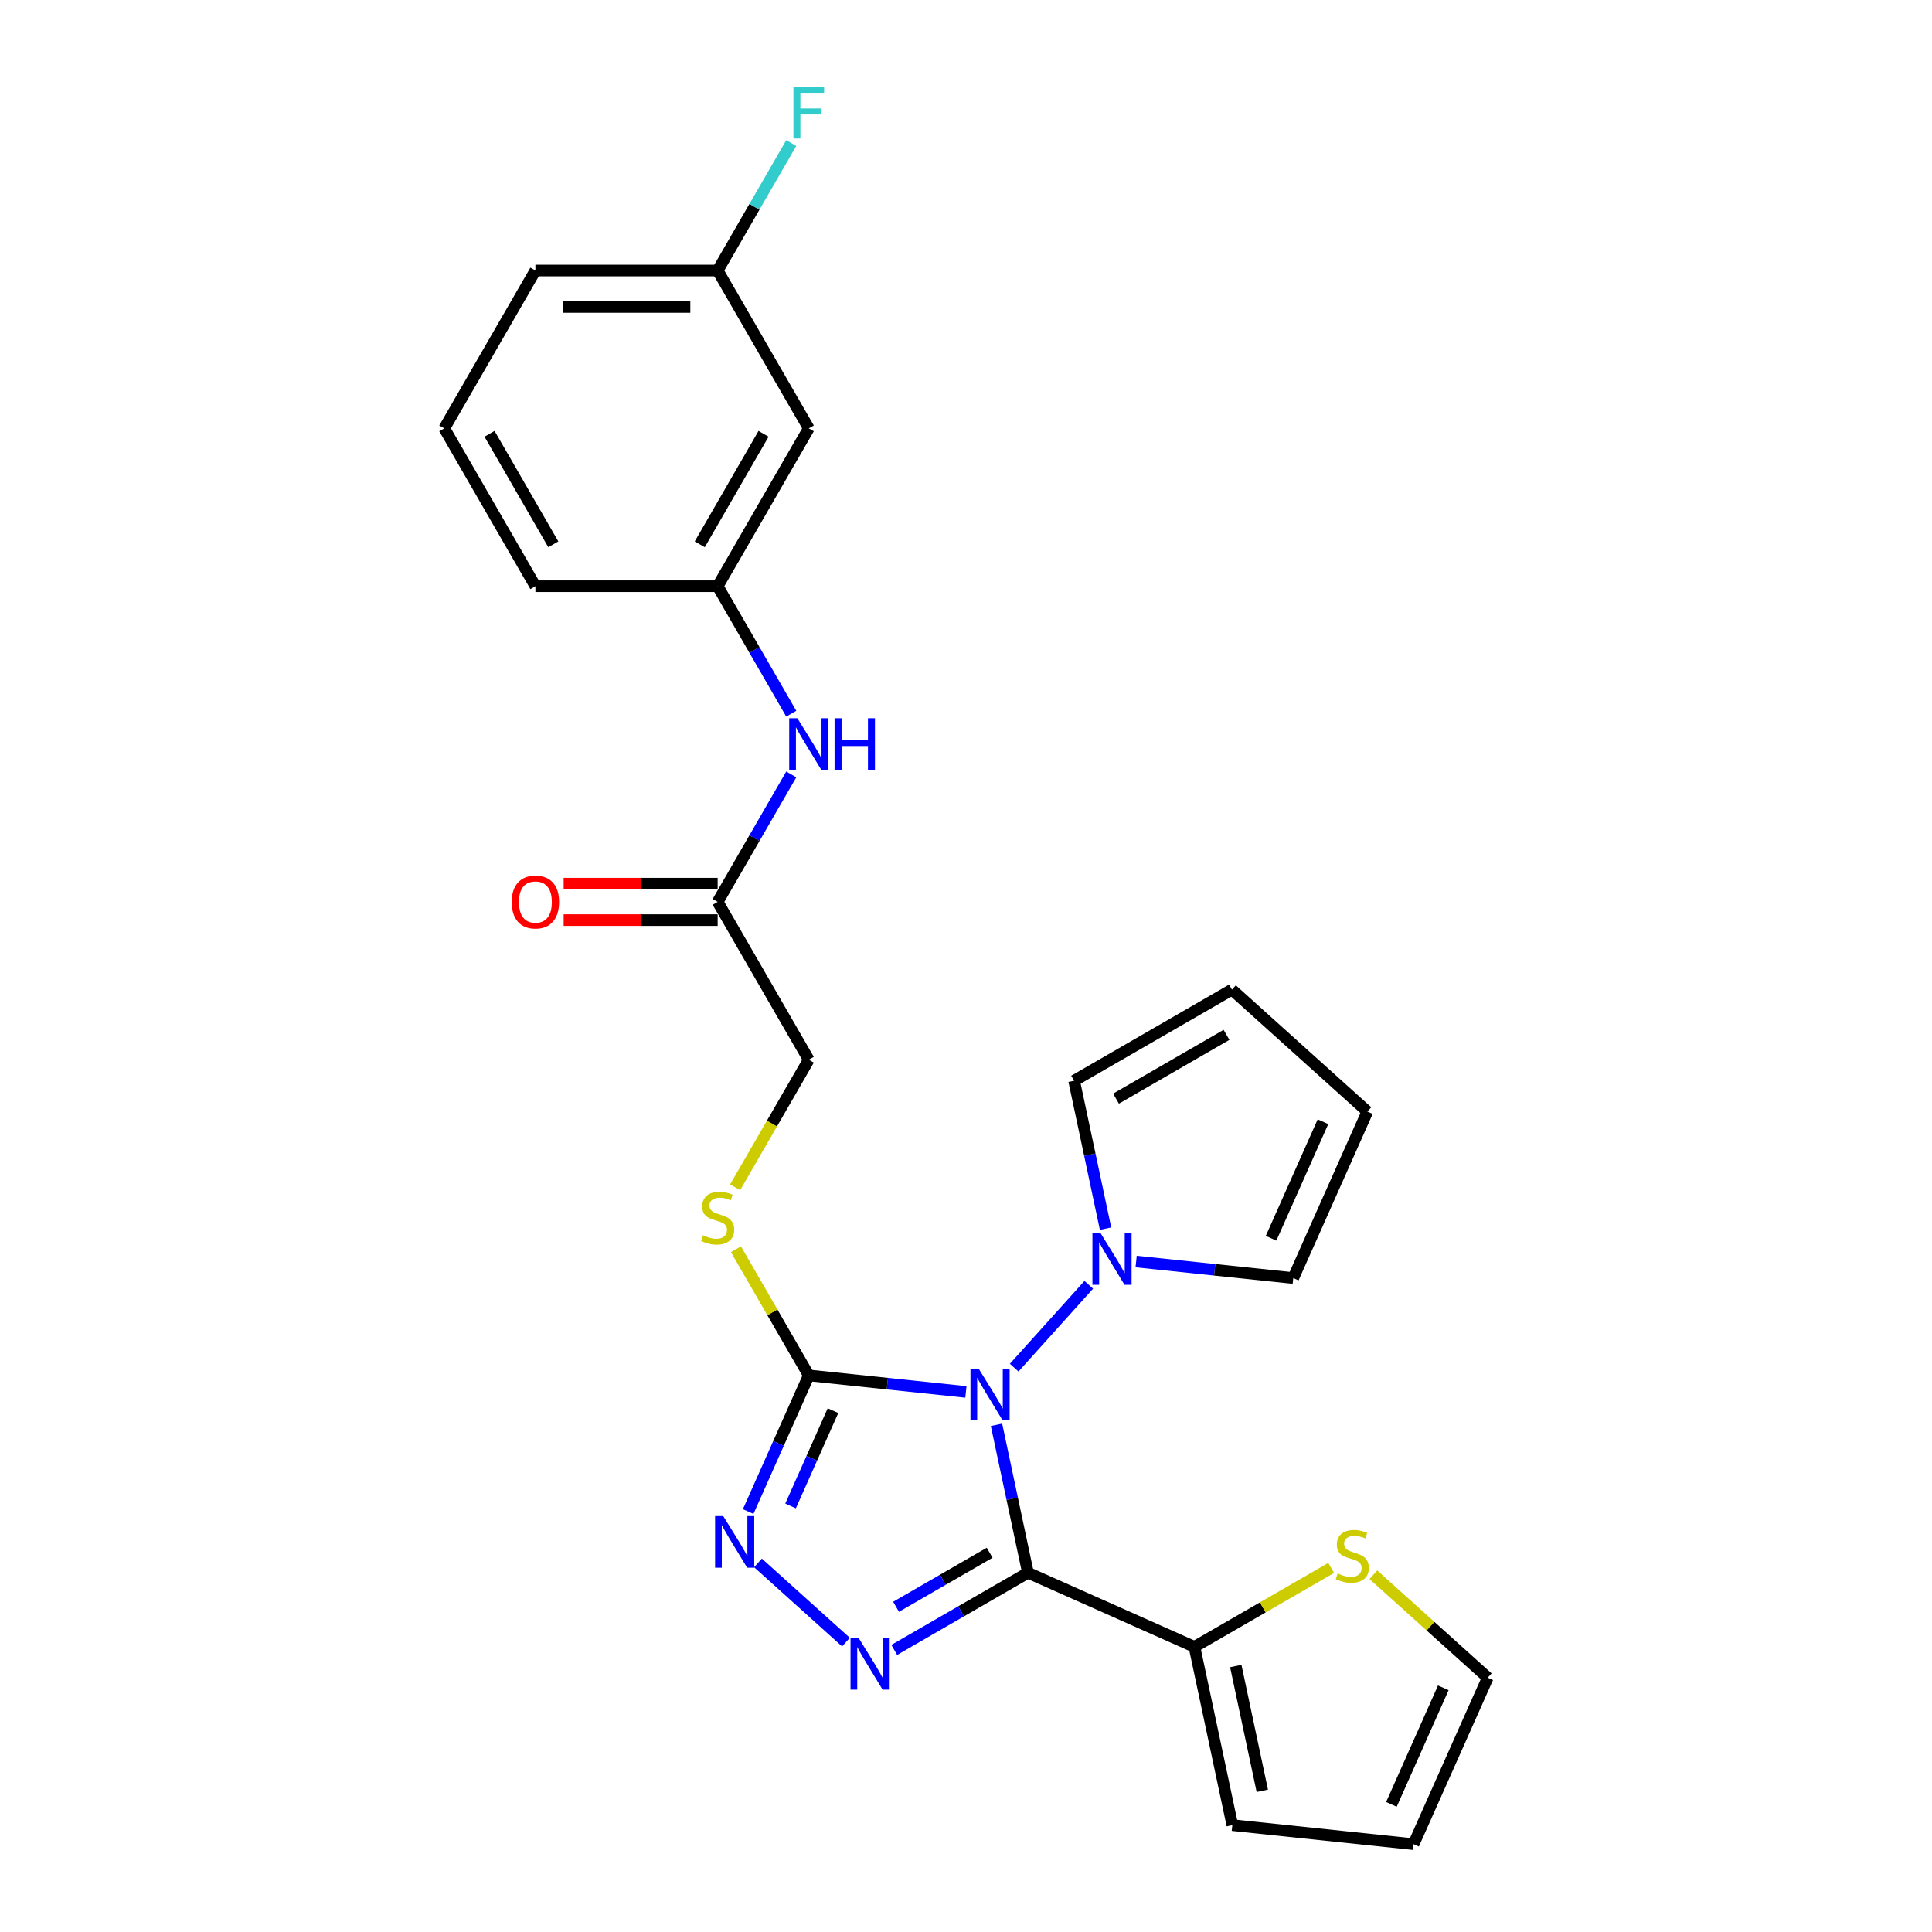 <?xml version='1.0' encoding='iso-8859-1'?>
<svg version='1.1' baseProfile='full'
              xmlns='http://www.w3.org/2000/svg'
                      xmlns:rdkit='http://www.rdkit.org/xml'
                      xmlns:xlink='http://www.w3.org/1999/xlink'
                  xml:space='preserve'
width='1000px' height='1000px' viewBox='0 0 1000 1000'>
<!-- END OF HEADER -->
<rect style='opacity:1.0;fill:#FFFFFF;stroke:none' width='1000' height='1000' x='0' y='0'> </rect>
<path class='bond-0' d='M 515.788,737.482 L 523.924,775.761' style='fill:none;fill-rule:evenodd;stroke:#0000FF;stroke-width:6px;stroke-linecap:butt;stroke-linejoin:miter;stroke-opacity:1' />
<path class='bond-0' d='M 523.924,775.761 L 532.061,814.04' style='fill:none;fill-rule:evenodd;stroke:#000000;stroke-width:6px;stroke-linecap:butt;stroke-linejoin:miter;stroke-opacity:1' />
<path class='bond-1' d='M 499.957,720.453 L 459.293,716.179' style='fill:none;fill-rule:evenodd;stroke:#0000FF;stroke-width:6px;stroke-linecap:butt;stroke-linejoin:miter;stroke-opacity:1' />
<path class='bond-1' d='M 459.293,716.179 L 418.628,711.905' style='fill:none;fill-rule:evenodd;stroke:#000000;stroke-width:6px;stroke-linecap:butt;stroke-linejoin:miter;stroke-opacity:1' />
<path class='bond-4' d='M 524.937,707.894 L 563.547,665.013' style='fill:none;fill-rule:evenodd;stroke:#0000FF;stroke-width:6px;stroke-linecap:butt;stroke-linejoin:miter;stroke-opacity:1' />
<path class='bond-2' d='M 532.061,814.04 L 497.457,834.018' style='fill:none;fill-rule:evenodd;stroke:#000000;stroke-width:6px;stroke-linecap:butt;stroke-linejoin:miter;stroke-opacity:1' />
<path class='bond-2' d='M 497.457,834.018 L 462.854,853.997' style='fill:none;fill-rule:evenodd;stroke:#0000FF;stroke-width:6px;stroke-linecap:butt;stroke-linejoin:miter;stroke-opacity:1' />
<path class='bond-2' d='M 512.246,803.694 L 488.024,817.679' style='fill:none;fill-rule:evenodd;stroke:#000000;stroke-width:6px;stroke-linecap:butt;stroke-linejoin:miter;stroke-opacity:1' />
<path class='bond-2' d='M 488.024,817.679 L 463.801,831.664' style='fill:none;fill-rule:evenodd;stroke:#0000FF;stroke-width:6px;stroke-linecap:butt;stroke-linejoin:miter;stroke-opacity:1' />
<path class='bond-5' d='M 532.061,814.04 L 618.241,852.41' style='fill:none;fill-rule:evenodd;stroke:#000000;stroke-width:6px;stroke-linecap:butt;stroke-linejoin:miter;stroke-opacity:1' />
<path class='bond-3' d='M 418.628,711.905 L 402.942,747.137' style='fill:none;fill-rule:evenodd;stroke:#000000;stroke-width:6px;stroke-linecap:butt;stroke-linejoin:miter;stroke-opacity:1' />
<path class='bond-3' d='M 402.942,747.137 L 387.255,782.369' style='fill:none;fill-rule:evenodd;stroke:#0000FF;stroke-width:6px;stroke-linecap:butt;stroke-linejoin:miter;stroke-opacity:1' />
<path class='bond-3' d='M 431.158,730.148 L 420.178,754.811' style='fill:none;fill-rule:evenodd;stroke:#000000;stroke-width:6px;stroke-linecap:butt;stroke-linejoin:miter;stroke-opacity:1' />
<path class='bond-3' d='M 420.178,754.811 L 409.197,779.473' style='fill:none;fill-rule:evenodd;stroke:#0000FF;stroke-width:6px;stroke-linecap:butt;stroke-linejoin:miter;stroke-opacity:1' />
<path class='bond-6' d='M 418.628,711.905 L 399.777,679.254' style='fill:none;fill-rule:evenodd;stroke:#000000;stroke-width:6px;stroke-linecap:butt;stroke-linejoin:miter;stroke-opacity:1' />
<path class='bond-6' d='M 399.777,679.254 L 380.926,646.603' style='fill:none;fill-rule:evenodd;stroke:#CCCC00;stroke-width:6px;stroke-linecap:butt;stroke-linejoin:miter;stroke-opacity:1' />
<path class='bond-26' d='M 437.873,849.962 L 392.328,808.953' style='fill:none;fill-rule:evenodd;stroke:#0000FF;stroke-width:6px;stroke-linecap:butt;stroke-linejoin:miter;stroke-opacity:1' />
<path class='bond-10' d='M 572.23,635.944 L 564.093,597.664' style='fill:none;fill-rule:evenodd;stroke:#0000FF;stroke-width:6px;stroke-linecap:butt;stroke-linejoin:miter;stroke-opacity:1' />
<path class='bond-10' d='M 564.093,597.664 L 555.957,559.385' style='fill:none;fill-rule:evenodd;stroke:#000000;stroke-width:6px;stroke-linecap:butt;stroke-linejoin:miter;stroke-opacity:1' />
<path class='bond-11' d='M 588.061,652.973 L 628.725,657.247' style='fill:none;fill-rule:evenodd;stroke:#0000FF;stroke-width:6px;stroke-linecap:butt;stroke-linejoin:miter;stroke-opacity:1' />
<path class='bond-11' d='M 628.725,657.247 L 669.39,661.521' style='fill:none;fill-rule:evenodd;stroke:#000000;stroke-width:6px;stroke-linecap:butt;stroke-linejoin:miter;stroke-opacity:1' />
<path class='bond-7' d='M 618.241,852.41 L 653.628,831.979' style='fill:none;fill-rule:evenodd;stroke:#000000;stroke-width:6px;stroke-linecap:butt;stroke-linejoin:miter;stroke-opacity:1' />
<path class='bond-7' d='M 653.628,831.979 L 689.015,811.549' style='fill:none;fill-rule:evenodd;stroke:#CCCC00;stroke-width:6px;stroke-linecap:butt;stroke-linejoin:miter;stroke-opacity:1' />
<path class='bond-12' d='M 618.241,852.41 L 637.855,944.685' style='fill:none;fill-rule:evenodd;stroke:#000000;stroke-width:6px;stroke-linecap:butt;stroke-linejoin:miter;stroke-opacity:1' />
<path class='bond-12' d='M 639.638,862.328 L 653.368,926.921' style='fill:none;fill-rule:evenodd;stroke:#000000;stroke-width:6px;stroke-linecap:butt;stroke-linejoin:miter;stroke-opacity:1' />
<path class='bond-20' d='M 380.512,614.528 L 399.57,581.519' style='fill:none;fill-rule:evenodd;stroke:#CCCC00;stroke-width:6px;stroke-linecap:butt;stroke-linejoin:miter;stroke-opacity:1' />
<path class='bond-20' d='M 399.57,581.519 L 418.628,548.51' style='fill:none;fill-rule:evenodd;stroke:#000000;stroke-width:6px;stroke-linecap:butt;stroke-linejoin:miter;stroke-opacity:1' />
<path class='bond-13' d='M 710.863,815.078 L 740.454,841.722' style='fill:none;fill-rule:evenodd;stroke:#CCCC00;stroke-width:6px;stroke-linecap:butt;stroke-linejoin:miter;stroke-opacity:1' />
<path class='bond-13' d='M 740.454,841.722 L 770.044,868.365' style='fill:none;fill-rule:evenodd;stroke:#000000;stroke-width:6px;stroke-linecap:butt;stroke-linejoin:miter;stroke-opacity:1' />
<path class='bond-8' d='M 371.46,466.812 L 418.628,548.51' style='fill:none;fill-rule:evenodd;stroke:#000000;stroke-width:6px;stroke-linecap:butt;stroke-linejoin:miter;stroke-opacity:1' />
<path class='bond-9' d='M 371.46,466.812 L 390.507,433.822' style='fill:none;fill-rule:evenodd;stroke:#000000;stroke-width:6px;stroke-linecap:butt;stroke-linejoin:miter;stroke-opacity:1' />
<path class='bond-9' d='M 390.507,433.822 L 409.554,400.831' style='fill:none;fill-rule:evenodd;stroke:#0000FF;stroke-width:6px;stroke-linecap:butt;stroke-linejoin:miter;stroke-opacity:1' />
<path class='bond-19' d='M 371.46,457.379 L 331.603,457.379' style='fill:none;fill-rule:evenodd;stroke:#000000;stroke-width:6px;stroke-linecap:butt;stroke-linejoin:miter;stroke-opacity:1' />
<path class='bond-19' d='M 331.603,457.379 L 291.746,457.379' style='fill:none;fill-rule:evenodd;stroke:#FF0000;stroke-width:6px;stroke-linecap:butt;stroke-linejoin:miter;stroke-opacity:1' />
<path class='bond-19' d='M 371.46,476.246 L 331.603,476.246' style='fill:none;fill-rule:evenodd;stroke:#000000;stroke-width:6px;stroke-linecap:butt;stroke-linejoin:miter;stroke-opacity:1' />
<path class='bond-19' d='M 331.603,476.246 L 291.746,476.246' style='fill:none;fill-rule:evenodd;stroke:#FF0000;stroke-width:6px;stroke-linecap:butt;stroke-linejoin:miter;stroke-opacity:1' />
<path class='bond-14' d='M 409.554,369.398 L 390.507,336.408' style='fill:none;fill-rule:evenodd;stroke:#0000FF;stroke-width:6px;stroke-linecap:butt;stroke-linejoin:miter;stroke-opacity:1' />
<path class='bond-14' d='M 390.507,336.408 L 371.46,303.417' style='fill:none;fill-rule:evenodd;stroke:#000000;stroke-width:6px;stroke-linecap:butt;stroke-linejoin:miter;stroke-opacity:1' />
<path class='bond-16' d='M 555.957,559.385 L 637.654,512.217' style='fill:none;fill-rule:evenodd;stroke:#000000;stroke-width:6px;stroke-linecap:butt;stroke-linejoin:miter;stroke-opacity:1' />
<path class='bond-16' d='M 577.645,568.65 L 634.833,535.632' style='fill:none;fill-rule:evenodd;stroke:#000000;stroke-width:6px;stroke-linecap:butt;stroke-linejoin:miter;stroke-opacity:1' />
<path class='bond-17' d='M 669.39,661.521 L 707.76,575.34' style='fill:none;fill-rule:evenodd;stroke:#000000;stroke-width:6px;stroke-linecap:butt;stroke-linejoin:miter;stroke-opacity:1' />
<path class='bond-17' d='M 657.909,640.92 L 684.768,580.594' style='fill:none;fill-rule:evenodd;stroke:#000000;stroke-width:6px;stroke-linecap:butt;stroke-linejoin:miter;stroke-opacity:1' />
<path class='bond-18' d='M 637.855,944.685 L 731.674,954.545' style='fill:none;fill-rule:evenodd;stroke:#000000;stroke-width:6px;stroke-linecap:butt;stroke-linejoin:miter;stroke-opacity:1' />
<path class='bond-28' d='M 770.044,868.365 L 731.674,954.545' style='fill:none;fill-rule:evenodd;stroke:#000000;stroke-width:6px;stroke-linecap:butt;stroke-linejoin:miter;stroke-opacity:1' />
<path class='bond-28' d='M 747.053,873.618 L 720.194,933.944' style='fill:none;fill-rule:evenodd;stroke:#000000;stroke-width:6px;stroke-linecap:butt;stroke-linejoin:miter;stroke-opacity:1' />
<path class='bond-15' d='M 371.46,303.417 L 418.628,221.72' style='fill:none;fill-rule:evenodd;stroke:#000000;stroke-width:6px;stroke-linecap:butt;stroke-linejoin:miter;stroke-opacity:1' />
<path class='bond-15' d='M 362.196,281.729 L 395.213,224.541' style='fill:none;fill-rule:evenodd;stroke:#000000;stroke-width:6px;stroke-linecap:butt;stroke-linejoin:miter;stroke-opacity:1' />
<path class='bond-24' d='M 371.46,303.417 L 277.124,303.417' style='fill:none;fill-rule:evenodd;stroke:#000000;stroke-width:6px;stroke-linecap:butt;stroke-linejoin:miter;stroke-opacity:1' />
<path class='bond-21' d='M 418.628,221.72 L 371.46,140.022' style='fill:none;fill-rule:evenodd;stroke:#000000;stroke-width:6px;stroke-linecap:butt;stroke-linejoin:miter;stroke-opacity:1' />
<path class='bond-27' d='M 637.654,512.217 L 707.76,575.34' style='fill:none;fill-rule:evenodd;stroke:#000000;stroke-width:6px;stroke-linecap:butt;stroke-linejoin:miter;stroke-opacity:1' />
<path class='bond-22' d='M 371.46,140.022 L 390.507,107.032' style='fill:none;fill-rule:evenodd;stroke:#000000;stroke-width:6px;stroke-linecap:butt;stroke-linejoin:miter;stroke-opacity:1' />
<path class='bond-22' d='M 390.507,107.032 L 409.554,74.041' style='fill:none;fill-rule:evenodd;stroke:#33CCCC;stroke-width:6px;stroke-linecap:butt;stroke-linejoin:miter;stroke-opacity:1' />
<path class='bond-29' d='M 371.46,140.022 L 277.124,140.022' style='fill:none;fill-rule:evenodd;stroke:#000000;stroke-width:6px;stroke-linecap:butt;stroke-linejoin:miter;stroke-opacity:1' />
<path class='bond-29' d='M 357.31,158.889 L 291.274,158.889' style='fill:none;fill-rule:evenodd;stroke:#000000;stroke-width:6px;stroke-linecap:butt;stroke-linejoin:miter;stroke-opacity:1' />
<path class='bond-23' d='M 229.956,221.72 L 277.124,303.417' style='fill:none;fill-rule:evenodd;stroke:#000000;stroke-width:6px;stroke-linecap:butt;stroke-linejoin:miter;stroke-opacity:1' />
<path class='bond-23' d='M 253.371,224.541 L 286.388,281.729' style='fill:none;fill-rule:evenodd;stroke:#000000;stroke-width:6px;stroke-linecap:butt;stroke-linejoin:miter;stroke-opacity:1' />
<path class='bond-25' d='M 229.956,221.72 L 277.124,140.022' style='fill:none;fill-rule:evenodd;stroke:#000000;stroke-width:6px;stroke-linecap:butt;stroke-linejoin:miter;stroke-opacity:1' />
<path  class='atom-0' d='M 506.542 708.407
L 515.296 722.558
Q 516.164 723.954, 517.56 726.482
Q 518.957 729.01, 519.032 729.161
L 519.032 708.407
L 522.579 708.407
L 522.579 735.123
L 518.919 735.123
L 509.523 719.652
Q 508.429 717.841, 507.259 715.766
Q 506.127 713.69, 505.787 713.049
L 505.787 735.123
L 502.316 735.123
L 502.316 708.407
L 506.542 708.407
' fill='#0000FF'/>
<path  class='atom-3' d='M 444.458 847.85
L 453.212 862.001
Q 454.08 863.397, 455.477 865.925
Q 456.873 868.453, 456.948 868.604
L 456.948 847.85
L 460.495 847.85
L 460.495 874.566
L 456.835 874.566
L 447.439 859.095
Q 446.345 857.284, 445.175 855.208
Q 444.043 853.133, 443.703 852.491
L 443.703 874.566
L 440.232 874.566
L 440.232 847.85
L 444.458 847.85
' fill='#0000FF'/>
<path  class='atom-4' d='M 374.353 784.727
L 383.107 798.877
Q 383.975 800.274, 385.371 802.802
Q 386.767 805.33, 386.843 805.481
L 386.843 784.727
L 390.39 784.727
L 390.39 811.443
L 386.73 811.443
L 377.334 795.972
Q 376.239 794.161, 375.07 792.085
Q 373.938 790.01, 373.598 789.368
L 373.598 811.443
L 370.126 811.443
L 370.126 784.727
L 374.353 784.727
' fill='#0000FF'/>
<path  class='atom-5' d='M 569.665 638.302
L 578.42 652.452
Q 579.287 653.849, 580.684 656.377
Q 582.08 658.905, 582.155 659.056
L 582.155 638.302
L 585.702 638.302
L 585.702 665.018
L 582.042 665.018
L 572.646 649.547
Q 571.552 647.736, 570.382 645.66
Q 569.25 643.585, 568.91 642.943
L 568.91 665.018
L 565.439 665.018
L 565.439 638.302
L 569.665 638.302
' fill='#0000FF'/>
<path  class='atom-7' d='M 363.913 639.377
Q 364.215 639.49, 365.46 640.018
Q 366.705 640.546, 368.064 640.886
Q 369.46 641.188, 370.819 641.188
Q 373.347 641.188, 374.818 639.98
Q 376.29 638.735, 376.29 636.584
Q 376.29 635.113, 375.535 634.207
Q 374.818 633.301, 373.686 632.811
Q 372.554 632.32, 370.668 631.754
Q 368.29 631.037, 366.856 630.358
Q 365.46 629.679, 364.441 628.245
Q 363.46 626.811, 363.46 624.396
Q 363.46 621.038, 365.724 618.962
Q 368.026 616.887, 372.554 616.887
Q 375.649 616.887, 379.158 618.358
L 378.29 621.264
Q 375.082 619.943, 372.667 619.943
Q 370.064 619.943, 368.63 621.038
Q 367.196 622.094, 367.234 623.943
Q 367.234 625.377, 367.951 626.245
Q 368.705 627.113, 369.762 627.603
Q 370.856 628.094, 372.667 628.66
Q 375.082 629.415, 376.516 630.169
Q 377.95 630.924, 378.969 632.471
Q 380.026 633.981, 380.026 636.584
Q 380.026 640.282, 377.535 642.282
Q 375.082 644.244, 370.969 644.244
Q 368.592 644.244, 366.781 643.716
Q 365.007 643.225, 362.894 642.358
L 363.913 639.377
' fill='#CCCC00'/>
<path  class='atom-8' d='M 692.392 814.411
Q 692.694 814.525, 693.939 815.053
Q 695.184 815.581, 696.543 815.921
Q 697.939 816.223, 699.297 816.223
Q 701.826 816.223, 703.297 815.015
Q 704.769 813.77, 704.769 811.619
Q 704.769 810.147, 704.014 809.242
Q 703.297 808.336, 702.165 807.846
Q 701.033 807.355, 699.146 806.789
Q 696.769 806.072, 695.335 805.393
Q 693.939 804.714, 692.92 803.28
Q 691.939 801.846, 691.939 799.431
Q 691.939 796.072, 694.203 793.997
Q 696.505 791.922, 701.033 791.922
Q 704.127 791.922, 707.637 793.393
L 706.769 796.299
Q 703.561 794.978, 701.146 794.978
Q 698.543 794.978, 697.109 796.072
Q 695.675 797.129, 695.713 798.978
Q 695.713 800.412, 696.429 801.28
Q 697.184 802.148, 698.241 802.638
Q 699.335 803.129, 701.146 803.695
Q 703.561 804.45, 704.995 805.204
Q 706.429 805.959, 707.448 807.506
Q 708.505 809.015, 708.505 811.619
Q 708.505 815.317, 706.014 817.317
Q 703.561 819.279, 699.448 819.279
Q 697.071 819.279, 695.26 818.751
Q 693.486 818.26, 691.373 817.392
L 692.392 814.411
' fill='#CCCC00'/>
<path  class='atom-10' d='M 412.723 371.757
L 421.477 385.907
Q 422.345 387.303, 423.741 389.831
Q 425.137 392.36, 425.213 392.511
L 425.213 371.757
L 428.76 371.757
L 428.76 398.473
L 425.1 398.473
L 415.704 383.002
Q 414.609 381.19, 413.44 379.115
Q 412.308 377.039, 411.968 376.398
L 411.968 398.473
L 408.496 398.473
L 408.496 371.757
L 412.723 371.757
' fill='#0000FF'/>
<path  class='atom-10' d='M 431.967 371.757
L 435.59 371.757
L 435.59 383.115
L 449.25 383.115
L 449.25 371.757
L 452.872 371.757
L 452.872 398.473
L 449.25 398.473
L 449.25 386.133
L 435.59 386.133
L 435.59 398.473
L 431.967 398.473
L 431.967 371.757
' fill='#0000FF'/>
<path  class='atom-20' d='M 264.86 466.888
Q 264.86 460.473, 268.03 456.888
Q 271.2 453.303, 277.124 453.303
Q 283.048 453.303, 286.218 456.888
Q 289.388 460.473, 289.388 466.888
Q 289.388 473.378, 286.18 477.076
Q 282.973 480.736, 277.124 480.736
Q 271.237 480.736, 268.03 477.076
Q 264.86 473.416, 264.86 466.888
M 277.124 477.717
Q 281.199 477.717, 283.388 475.001
Q 285.614 472.246, 285.614 466.888
Q 285.614 461.643, 283.388 459.001
Q 281.199 456.322, 277.124 456.322
Q 273.049 456.322, 270.822 458.963
Q 268.634 461.605, 268.634 466.888
Q 268.634 472.284, 270.822 475.001
Q 273.049 477.717, 277.124 477.717
' fill='#FF0000'/>
<path  class='atom-23' d='M 410.685 44.967
L 426.571 44.967
L 426.571 48.023
L 414.27 48.023
L 414.27 56.136
L 425.213 56.136
L 425.213 59.23
L 414.27 59.23
L 414.27 71.683
L 410.685 71.683
L 410.685 44.967
' fill='#33CCCC'/>
</svg>
